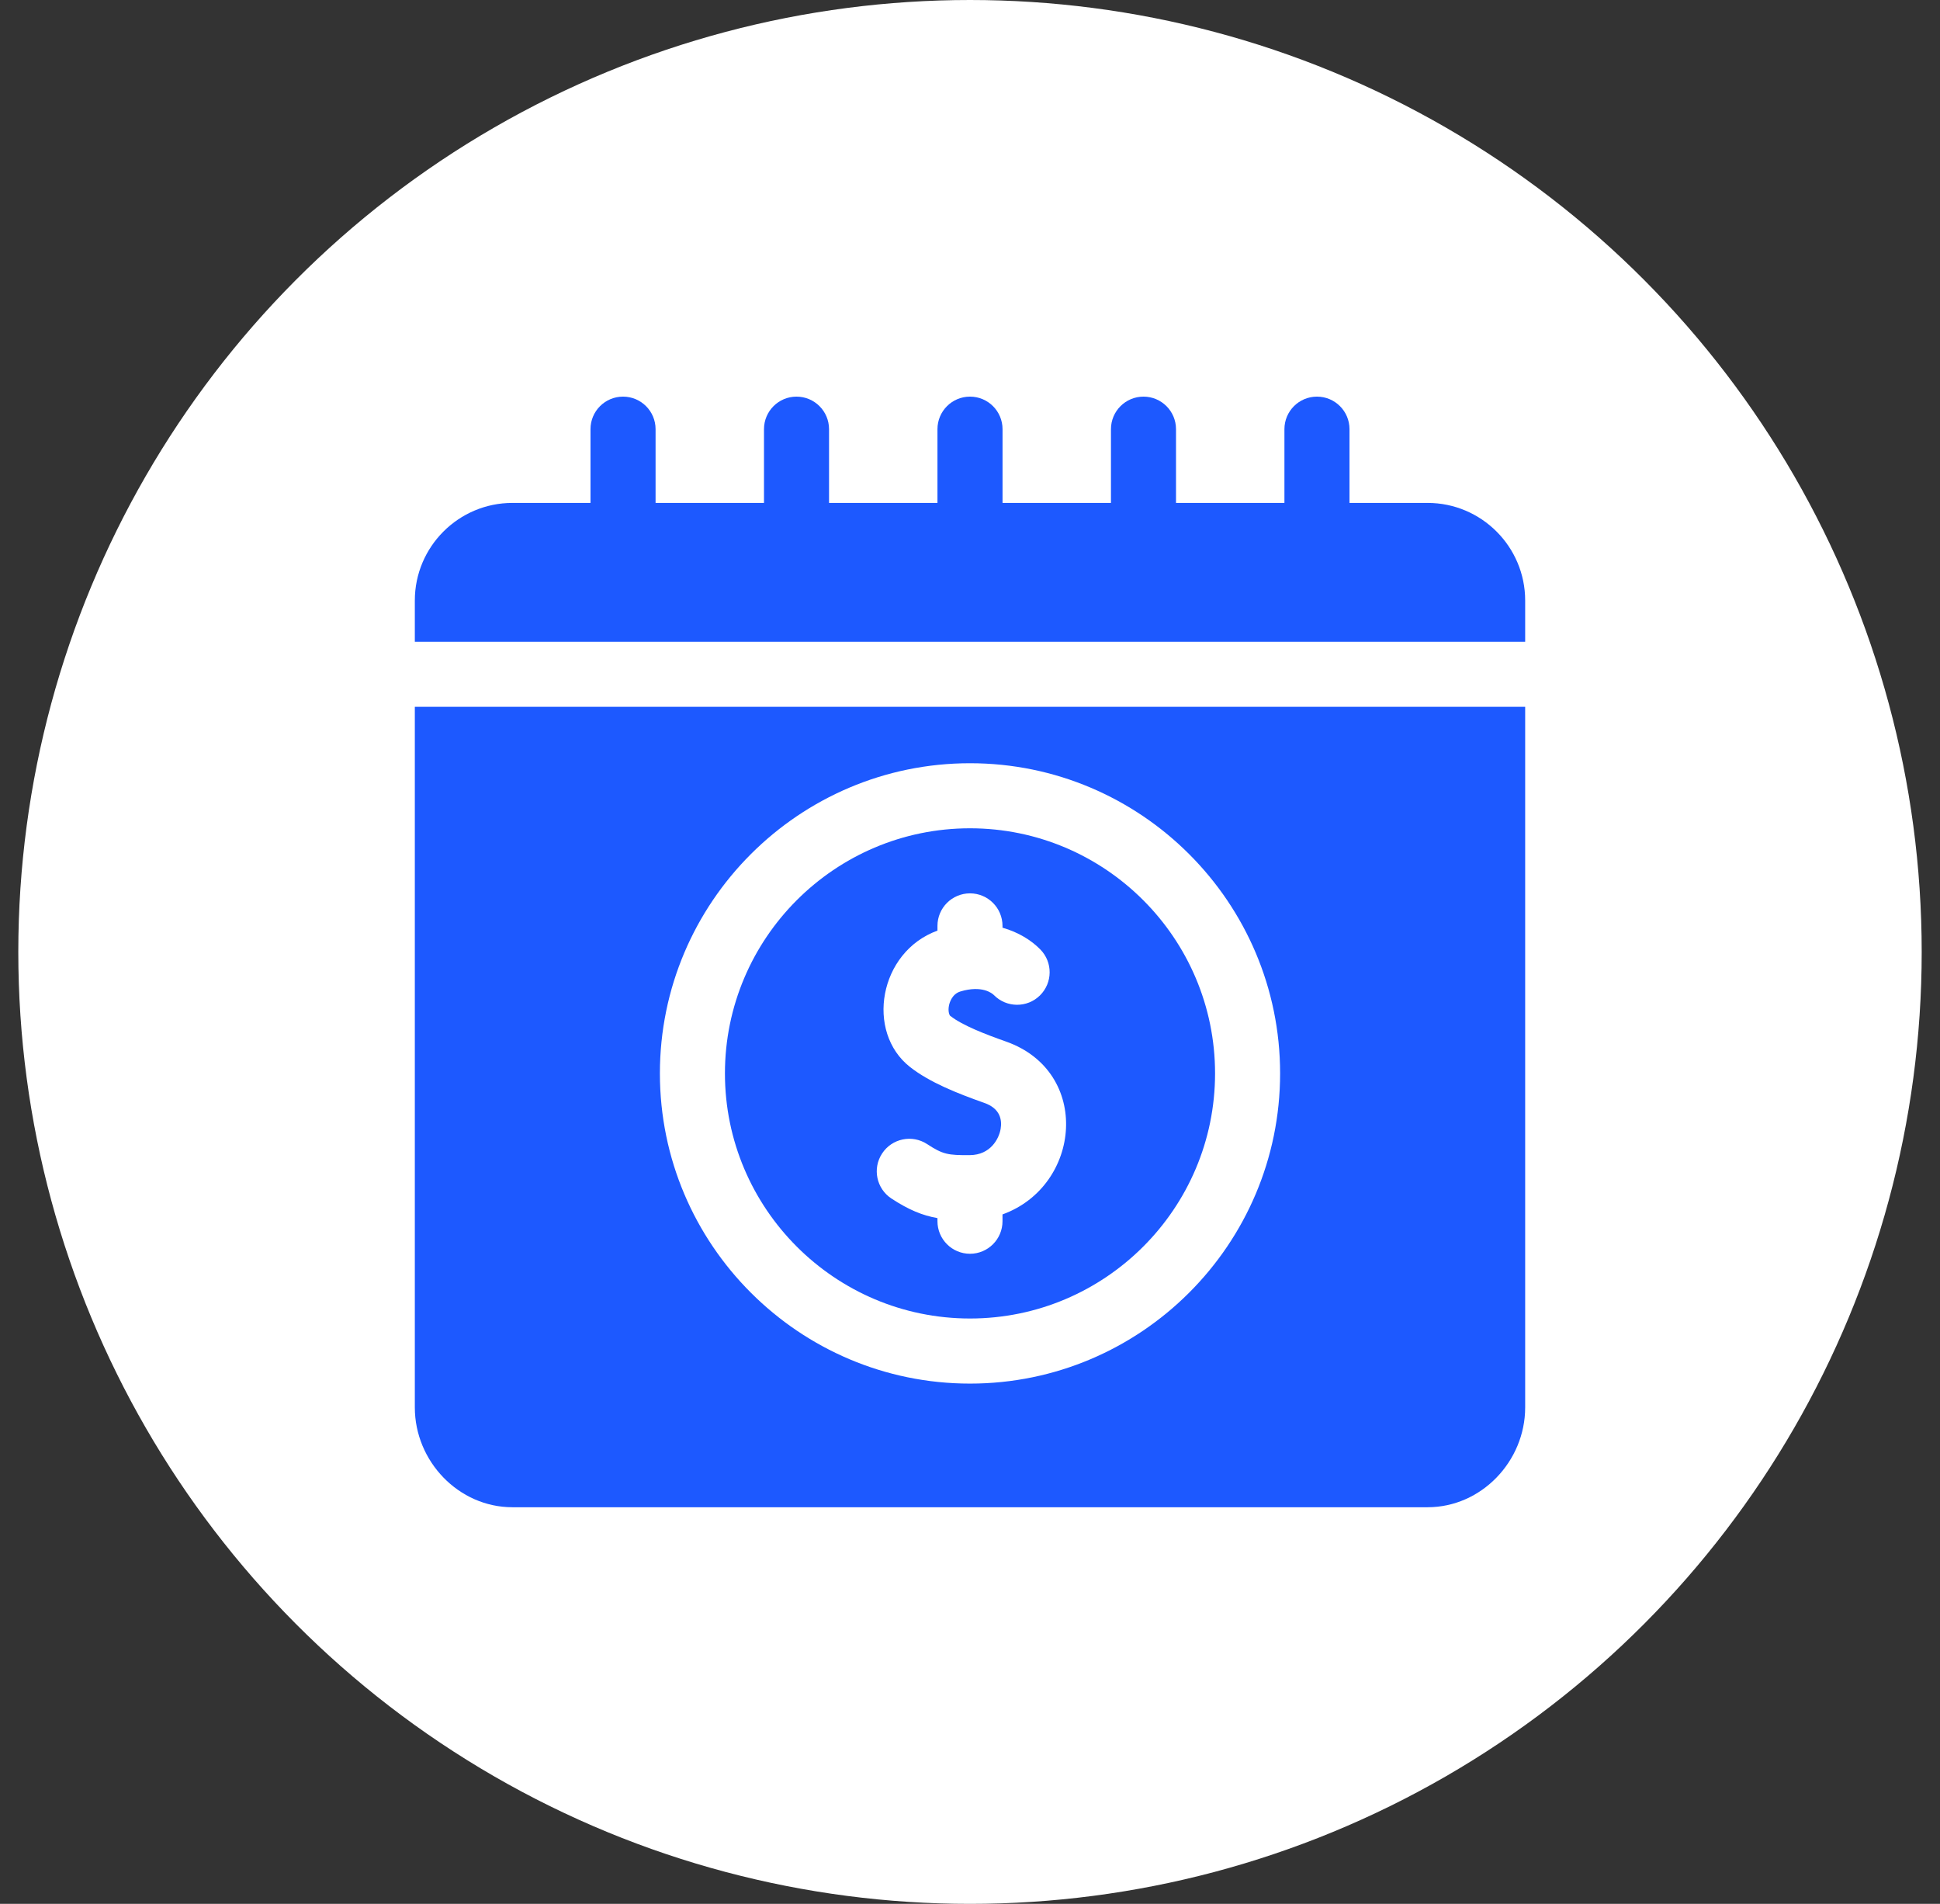 <svg width="53" height="52" viewBox="0 0 53 52" fill="none" xmlns="http://www.w3.org/2000/svg">
<rect x="0" y="0" width="53" height="52" fill="#333333" stroke="none"/>
<circle cx="26.5" cy="26" r="26" fill="white"/>
<g clip-path="url(#clip0_1416_19287)">
<path d="M41.667 17.528V16.402C41.667 14.932 40.471 13.736 39.001 13.736H36.868V11.722C36.868 11.231 36.47 10.833 35.979 10.833C35.488 10.833 35.09 11.231 35.09 11.722V13.736H32.128V11.722C32.128 11.231 31.73 10.833 31.24 10.833C30.749 10.833 30.351 11.231 30.351 11.722V13.736H27.389V11.722C27.389 11.231 26.991 10.833 26.5 10.833C26.009 10.833 25.611 11.231 25.611 11.722V13.736H22.649V11.722C22.649 11.231 22.251 10.833 21.76 10.833C21.27 10.833 20.872 11.231 20.872 11.722V13.736H17.91V11.722C17.91 11.231 17.512 10.833 17.021 10.833C16.53 10.833 16.132 11.231 16.132 11.722V13.736H13.999C12.529 13.736 11.333 14.932 11.333 16.402V17.528H41.667Z" fill="#1D59FF"/>
<path d="M26.5 22.623C22.808 22.623 19.805 25.626 19.805 29.318C19.805 33.009 22.808 36.012 26.5 36.012C30.192 36.012 33.195 33.009 33.195 29.318C33.195 25.626 30.192 22.623 26.5 22.623ZM27.388 33.169V33.355C27.388 33.846 26.99 34.244 26.5 34.244C26.009 34.244 25.611 33.846 25.611 33.355V33.27C25.201 33.198 24.827 33.045 24.355 32.736C23.944 32.467 23.829 31.916 24.098 31.506C24.366 31.095 24.917 30.98 25.328 31.248C25.761 31.532 25.901 31.554 26.494 31.55C27.065 31.546 27.293 31.097 27.337 30.833C27.377 30.595 27.333 30.279 26.892 30.124C26.154 29.863 25.398 29.564 24.862 29.143C23.641 28.186 24.01 26 25.611 25.418V25.289C25.611 24.798 26.009 24.4 26.5 24.4C26.99 24.4 27.388 24.798 27.388 25.289V25.338C27.826 25.462 28.179 25.685 28.421 25.932C28.765 26.282 28.76 26.844 28.41 27.189C28.061 27.532 27.498 27.528 27.154 27.179C27.105 27.13 26.831 26.902 26.238 27.08C26.002 27.152 25.938 27.397 25.924 27.471C25.895 27.624 25.937 27.727 25.959 27.745C26.294 28.008 26.918 28.248 27.485 28.448C29.827 29.276 29.541 32.391 27.388 33.169Z" fill="#1D59FF"/>
<path d="M11.333 19.305V38.441C11.333 39.911 12.529 41.167 13.999 41.167H39.001C40.471 41.167 41.667 39.911 41.667 38.441V19.305H11.333ZM26.5 37.79C21.828 37.79 18.028 33.989 18.028 29.318C18.028 24.646 21.828 20.846 26.5 20.846C31.172 20.846 34.972 24.646 34.972 29.318C34.972 33.989 31.172 37.79 26.5 37.79Z" fill="#1D59FF"/>
</g>
<defs>
<clipPath id="clip0_1416_19287">
<rect width="30.333" height="30.333" fill="white" transform="translate(11.333 10.833)"/>
</clipPath>
</defs>
</svg>
